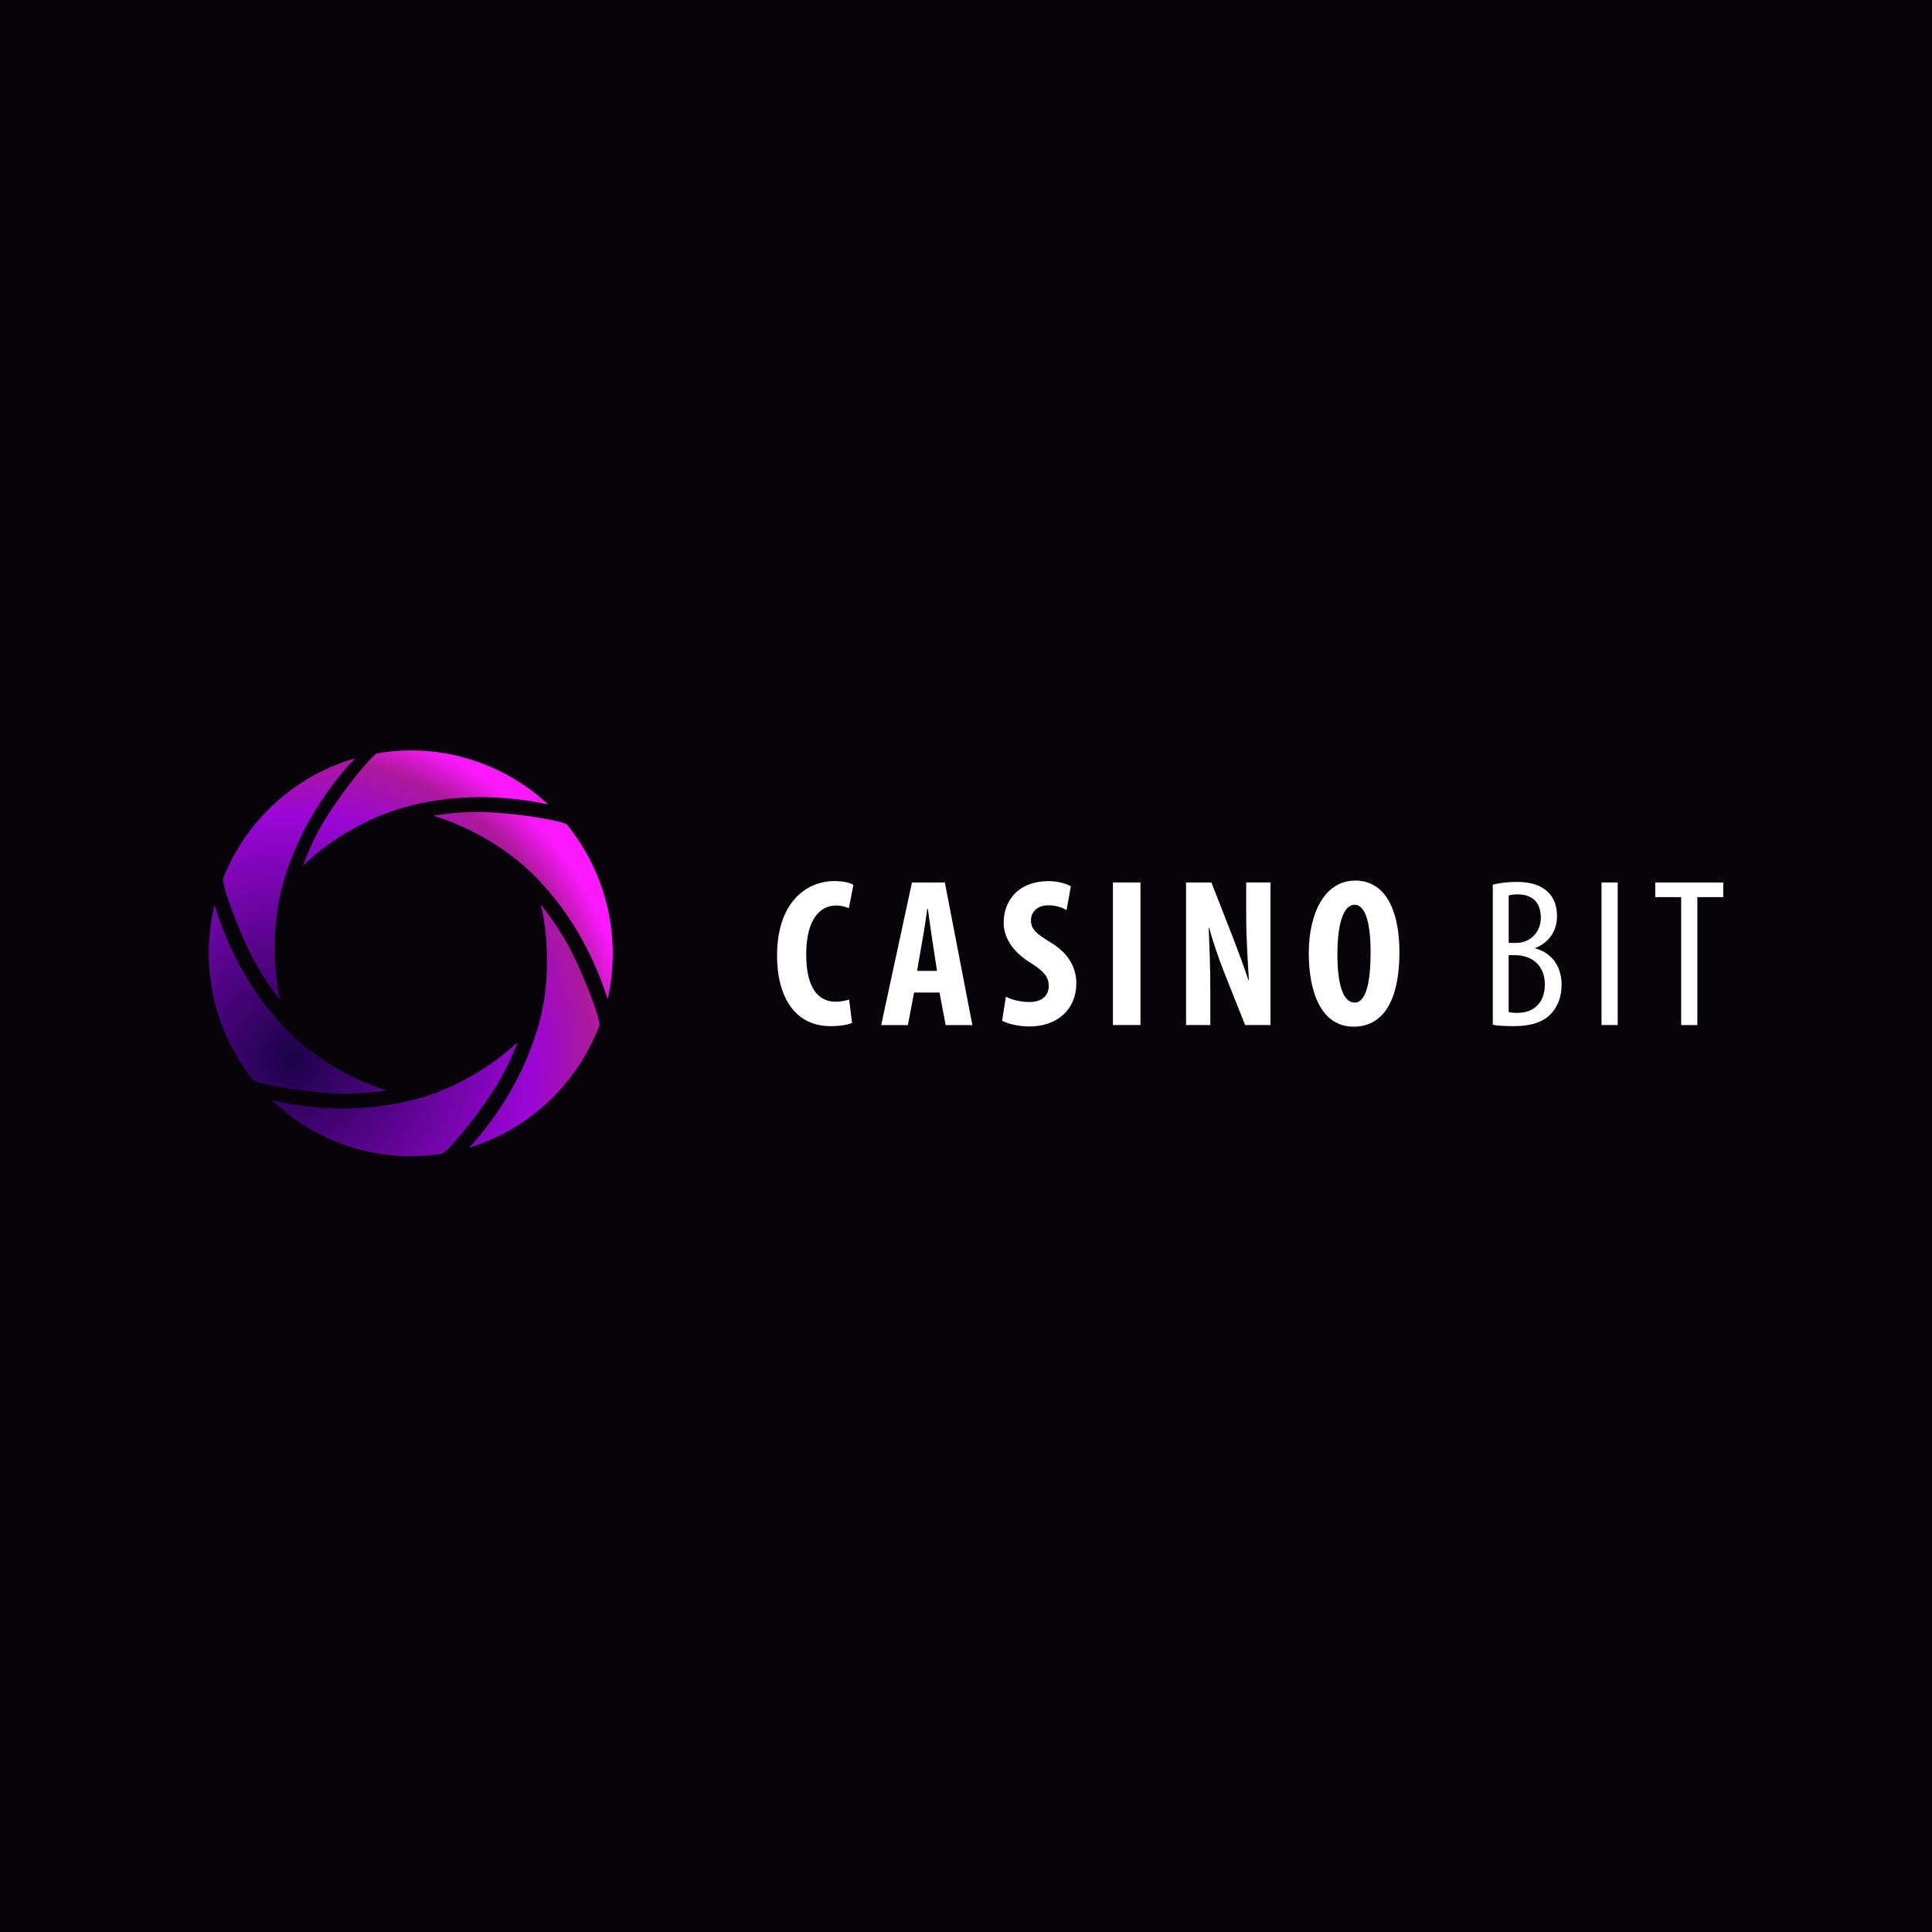 <?xml version="1.0" encoding="UTF-8"?>
<svg id="Artwork_-_logos" data-name="Artwork - logos" xmlns="http://www.w3.org/2000/svg" xmlns:xlink="http://www.w3.org/1999/xlink" viewBox="0 0 400 400">
  <defs>
    <style>
      .cls-1 {
        fill: #060309;
      }

      .cls-2 {
        fill: url(#radial-gradient-6);
      }

      .cls-3 {
        fill: url(#radial-gradient-5);
      }

      .cls-4 {
        fill: url(#radial-gradient-4);
      }

      .cls-5 {
        fill: url(#radial-gradient-3);
      }

      .cls-6 {
        fill: url(#radial-gradient-2);
      }

      .cls-7 {
        fill: url(#radial-gradient);
      }

      .cls-8 {
        fill: #fff;
      }
    </style>
    <radialGradient id="radial-gradient" cx="333.96" cy="1138.15" fx="333.96" fy="1138.15" r="1.7" gradientTransform="translate(-13718.79 47406.72) scale(41.26 -41.46)" gradientUnits="userSpaceOnUse">
      <stop offset="0" stop-color="#1b0248"/>
      <stop offset=".71" stop-color="#9a06d5"/>
      <stop offset=".89" stop-color="#ac199a"/>
      <stop offset="1" stop-color="#fc19fe"/>
    </radialGradient>
    <radialGradient id="radial-gradient-2" cx="333.96" cy="1138.15" fx="333.96" fy="1138.15" r="1.7" xlink:href="#radial-gradient"/>
    <radialGradient id="radial-gradient-3" cx="333.96" cy="1138.15" fx="333.96" fy="1138.15" r="1.7" xlink:href="#radial-gradient"/>
    <radialGradient id="radial-gradient-4" cx="333.96" cy="1138.15" fx="333.96" fy="1138.15" r="1.7" gradientTransform="translate(-13718.79 47406.83) scale(41.26 -41.46)" xlink:href="#radial-gradient"/>
    <radialGradient id="radial-gradient-5" cx="333.96" cy="1138.15" fx="333.96" fy="1138.15" r="1.7" xlink:href="#radial-gradient"/>
    <radialGradient id="radial-gradient-6" cy="1138.15" fy="1138.15" r="1.7" xlink:href="#radial-gradient"/>
  </defs>
  <rect class="cls-1" width="400" height="400"/>
  <g>
    <path class="cls-8" d="M176.41,211.78c-.84.39-2.46.67-4.47.67-7.48,0-11.06-6.23-11.06-14.59,0-11.11,6.14-15.44,11.84-15.44,2.01,0,3.41.39,3.97.79l-.95,4.83c-.67-.28-1.4-.56-2.68-.56-3.24,0-6.14,2.81-6.14,10.1s2.68,9.82,6.14,9.82c.95,0,2.07-.22,2.74-.45l.61,4.83Z"/>
    <path class="cls-8" d="M189.25,205.49l-1.28,6.74h-5.53l6.37-29.52h6.81l5.7,29.52h-5.53l-1.28-6.74h-5.25ZM194,201l-.95-6.17c-.28-1.8-.67-4.71-.95-6.68h-.11c-.28,1.96-.73,5.05-1.06,6.74l-1.06,6.12h4.13Z"/>
    <path class="cls-8" d="M208.25,206.34c1.17.67,3.18,1.12,4.86,1.12,2.68,0,4.02-1.4,4.02-3.31,0-2.13-1.28-3.2-3.8-4.83-4.02-2.47-5.53-5.56-5.53-8.25,0-4.72,3.13-8.64,9.27-8.64,1.9,0,3.74.51,4.64,1.07l-.89,4.94c-.84-.51-2.07-1.01-3.74-1.01-2.46,0-3.63,1.52-3.63,3.09,0,1.74.89,2.69,4.08,4.6,3.85,2.36,5.31,5.33,5.31,8.48,0,5.39-3.96,8.92-9.72,8.92-2.35,0-4.64-.62-5.64-1.18l.78-5Z"/>
    <path class="cls-8" d="M236.12,182.7v29.52h-5.7v-29.52h5.7Z"/>
    <path class="cls-8" d="M245.56,212.23v-29.52h5.25l4.52,11.56c.89,2.3,2.29,6.06,3.13,8.64h.11c-.17-3.09-.56-8.25-.56-13.64v-6.57h5.03v29.52h-5.25l-4.47-11.23c-.95-2.47-2.29-6.23-2.96-8.87h-.11c.11,2.97.34,7.52.34,13.42v6.68h-5.03Z"/>
    <path class="cls-8" d="M289.74,196.96c0,11.11-3.91,15.6-9.5,15.6-6.65,0-9.27-7.07-9.27-15.21s3.18-15.04,9.66-15.04c7.09.06,9.1,7.86,9.1,14.65ZM276.89,197.47c0,6.68,1.28,10.1,3.58,10.1,2.4,0,3.3-4.38,3.3-10.38,0-5.16-.78-9.88-3.35-9.88-2.23.06-3.52,3.82-3.52,10.16Z"/>
    <path class="cls-8" d="M309.07,183.15c1.4-.34,3.07-.56,4.91-.56,2.68,0,4.92.56,6.48,2.08,1.28,1.18,1.9,2.92,1.9,5.05,0,3.03-1.67,5.44-4.52,6.57v.06c3.41.9,5.47,3.7,5.47,7.52,0,2.47-.78,4.43-2.07,5.89-1.67,1.91-4.41,2.69-7.76,2.69-2.18,0-3.46-.11-4.41-.28v-29.02ZM312.42,195.22h1.51c2.74,0,5.08-2.08,5.08-5.22,0-2.69-1.28-4.83-4.86-4.83-.78,0-1.4.11-1.79.22v9.82h.06ZM312.42,209.54c.39.11.95.17,1.67.17,3.46,0,5.75-2.08,5.75-5.89,0-4.1-2.85-6.01-5.98-6.06h-1.51v11.79h.06Z"/>
    <path class="cls-8" d="M334.93,182.7v29.52h-3.35v-29.52h3.35Z"/>
    <path class="cls-8" d="M348.06,185.74h-5.36v-3.03h14.08v3.03h-5.36v26.49h-3.35v-26.49Z"/>
    <path class="cls-7" d="M77.99,155.99c-2.46,1.8-8.77,10.27-11.28,14.65-2.63,4.6-3.97,8.59-3.97,8.59,0,0,8.83-9.21,22.68-12.52,9.05-2.19,18.6-2.19,28.04-.17-9.5-8.87-22.68-12.8-35.47-10.55Z"/>
    <path class="cls-6" d="M117.31,170.64c-2.79-1.23-13.24-2.53-18.27-2.53-5.31,0-9.38.79-9.38.79,0,0,12.34,3.14,22.06,13.53,6.37,6.79,11.12,15.1,14.08,24.42,2.9-12.69-.22-26.1-8.49-36.2Z"/>
    <path class="cls-5" d="M124.13,212.23c-.34-3.09-4.36-12.8-6.87-17.18-2.63-4.6-5.31-7.8-5.31-7.8,0,0,3.41,12.35-.73,25.99-2.74,8.92-7.54,17.18-14.08,24.36,12.34-3.76,22.4-13.13,26.98-25.37Z"/>
    <path class="cls-4" d="M91.62,238.84c2.51-1.8,8.88-10.16,11.45-14.54,2.68-4.6,4.08-8.53,4.08-8.53,0,0-8.99,9.09-22.79,12.24-9.05,2.08-18.6,1.96-28.04-.22,9.33,9.04,22.45,13.13,35.3,11.06Z"/>
    <path class="cls-3" d="M52.46,223.68c2.79,1.29,13.18,2.69,18.21,2.75,5.31.06,9.38-.67,9.38-.67,0,0-12.34-3.31-21.9-13.81-6.26-6.9-10.89-15.27-13.74-24.59-3.07,12.69-.11,26.16,8.04,36.32Z"/>
    <path class="cls-2" d="M46.15,181.97s0,.06,0,0q0,.06,0,0c.28,3.09,4.19,12.85,6.65,17.29,2.57,4.66,5.25,7.86,5.25,7.86,0,0-3.24-12.35,1.06-25.93,2.85-8.92,7.76-17.12,14.41-24.19-12.46,3.59-22.62,12.85-27.37,24.98Z"/>
  </g>
</svg>